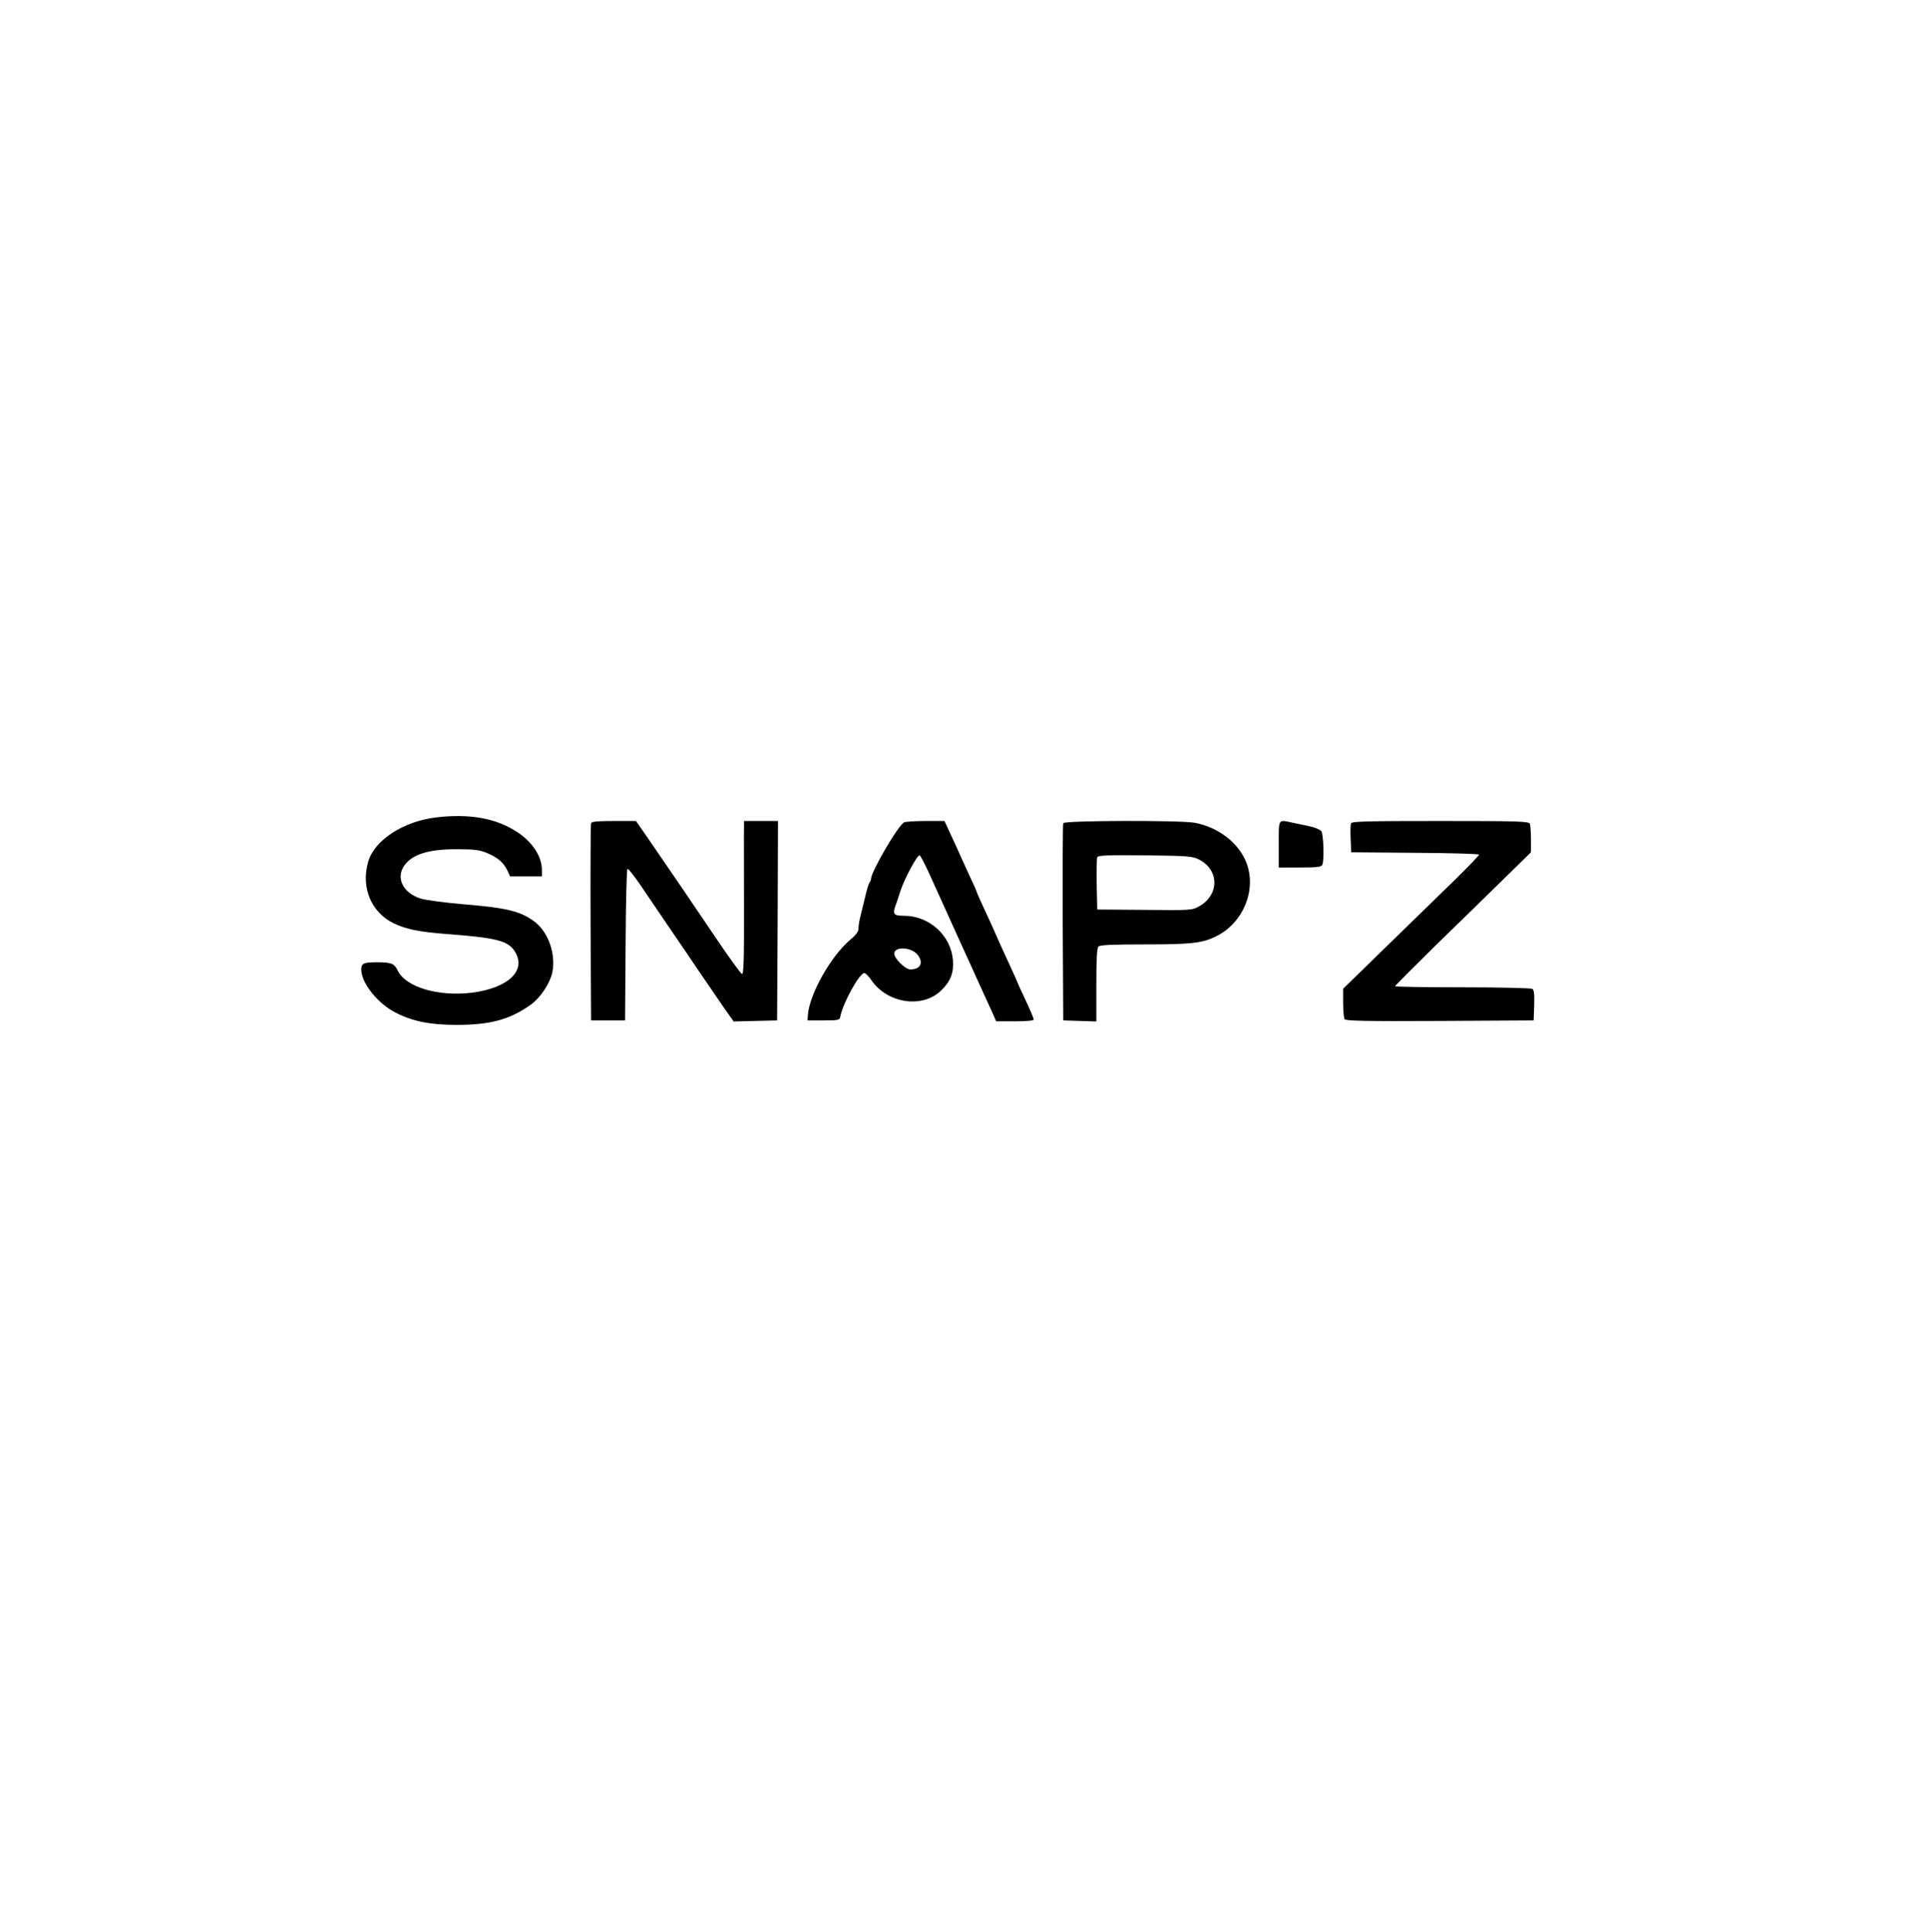 <?xml version="1.0" standalone="no"?>
<!DOCTYPE svg PUBLIC "-//W3C//DTD SVG 20010904//EN"
 "http://www.w3.org/TR/2001/REC-SVG-20010904/DTD/svg10.dtd">
<svg version="1.0" xmlns="http://www.w3.org/2000/svg"
 width="1078pt" height="1080pt" viewBox="0 0 1078 1080"
 preserveAspectRatio="xMidYMid meet">

<g transform="translate(0,1080) scale(0.1,-0.1)"
fill="#000000" stroke="none">
<path d="M2438 6230 c-183 -22 -344 -127 -379 -247 -42 -145 16 -283 142 -345
70 -33 137 -47 284 -59 294 -22 357 -38 395 -101 64 -105 -39 -202 -241 -228
-190 -23 -371 31 -416 125 -18 38 -35 45 -115 45 -75 0 -88 -6 -88 -41 0 -75
93 -191 193 -241 96 -49 192 -68 342 -68 188 0 296 30 413 113 54 39 106 118
120 179 21 104 -21 225 -99 285 -78 58 -152 77 -394 97 -104 9 -213 23 -242
32 -99 30 -142 116 -92 185 44 63 138 92 294 91 100 0 128 -4 170 -22 59 -25
91 -53 112 -97 l15 -33 89 0 89 0 0 35 c0 77 -53 158 -141 215 -118 76 -262
102 -451 80z"/>
<path d="M3305 6198 c-3 -7 -4 -258 -3 -558 l3 -545 95 0 95 0 3 420 c1 230 6
423 10 427 4 4 38 -39 76 -95 38 -56 107 -158 154 -227 47 -69 124 -181 170
-250 47 -69 110 -160 139 -203 l55 -78 121 3 122 3 3 558 2 557 -95 0 -95 0 0
-32 c-1 -18 0 -212 0 -430 1 -321 -2 -397 -12 -393 -7 3 -74 95 -148 205 -126
187 -204 301 -374 549 l-70 101 -123 0 c-90 0 -125 -3 -128 -12z"/>
<path d="M5054 6202 c-37 -24 -184 -277 -184 -316 0 -6 -4 -16 -9 -21 -4 -6
-16 -44 -25 -85 -10 -41 -22 -91 -27 -111 -5 -20 -9 -47 -9 -61 0 -16 -14 -36
-45 -61 -109 -92 -229 -304 -238 -422 l-2 -30 90 0 c82 0 90 2 93 20 14 76
108 246 135 245 7 -1 24 -18 39 -40 91 -132 289 -160 393 -55 51 50 69 99 63
169 -12 137 -133 246 -273 246 -59 0 -66 9 -46 62 5 13 16 48 26 78 23 69 94
202 107 198 5 -2 29 -48 54 -103 25 -55 51 -113 59 -130 19 -43 69 -152 95
-210 12 -27 35 -77 50 -110 15 -33 38 -82 50 -110 12 -27 35 -77 50 -110 15
-33 37 -81 49 -107 l21 -48 105 0 c67 0 105 4 105 10 0 6 -20 54 -45 107 -25
52 -45 97 -45 98 0 2 -15 36 -34 77 -40 86 -83 181 -101 223 -7 17 -32 70 -54
118 -23 49 -41 91 -41 94 0 2 -15 37 -34 76 -18 40 -40 88 -49 107 -8 19 -33
74 -56 123 l-40 87 -108 0 c-59 0 -113 -4 -119 -8z m74 -737 c38 -45 21 -85
-38 -85 -28 0 -90 61 -90 88 0 41 91 38 128 -3z"/>
<path d="M5945 6198 c-3 -7 -4 -258 -3 -558 l3 -545 93 -3 92 -3 0 204 c0 144
3 206 12 215 9 9 80 12 260 12 263 0 322 7 401 47 149 75 223 257 167 407 -42
112 -157 201 -289 226 -83 15 -730 13 -736 -2z m760 -204 c113 -59 113 -197 0
-261 -39 -22 -46 -23 -305 -20 l-265 2 -3 140 c-1 76 0 145 3 152 4 11 55 13
267 11 244 -3 266 -5 303 -24z"/>
<path d="M7150 6080 l0 -130 119 0 c99 0 120 3 125 16 11 29 6 170 -6 187 -7
9 -38 22 -68 28 -30 6 -73 15 -95 20 -80 17 -75 24 -75 -121z"/>
<path d="M7554 6197 c-3 -8 -4 -47 -2 -88 l3 -74 358 -3 c196 -1 357 -6 357
-10 0 -5 -60 -67 -132 -138 -73 -71 -244 -238 -380 -370 l-248 -242 0 -78 c0
-44 4 -85 8 -92 7 -10 120 -12 533 -10 l524 3 3 84 c2 61 -1 87 -10 92 -7 5
-183 9 -390 9 -208 0 -378 3 -378 6 0 3 107 110 237 238 131 127 302 294 380
371 l143 140 0 72 c0 39 -3 78 -6 87 -5 14 -59 16 -500 16 -405 0 -496 -2
-500 -13z"/>
</g>
</svg>
